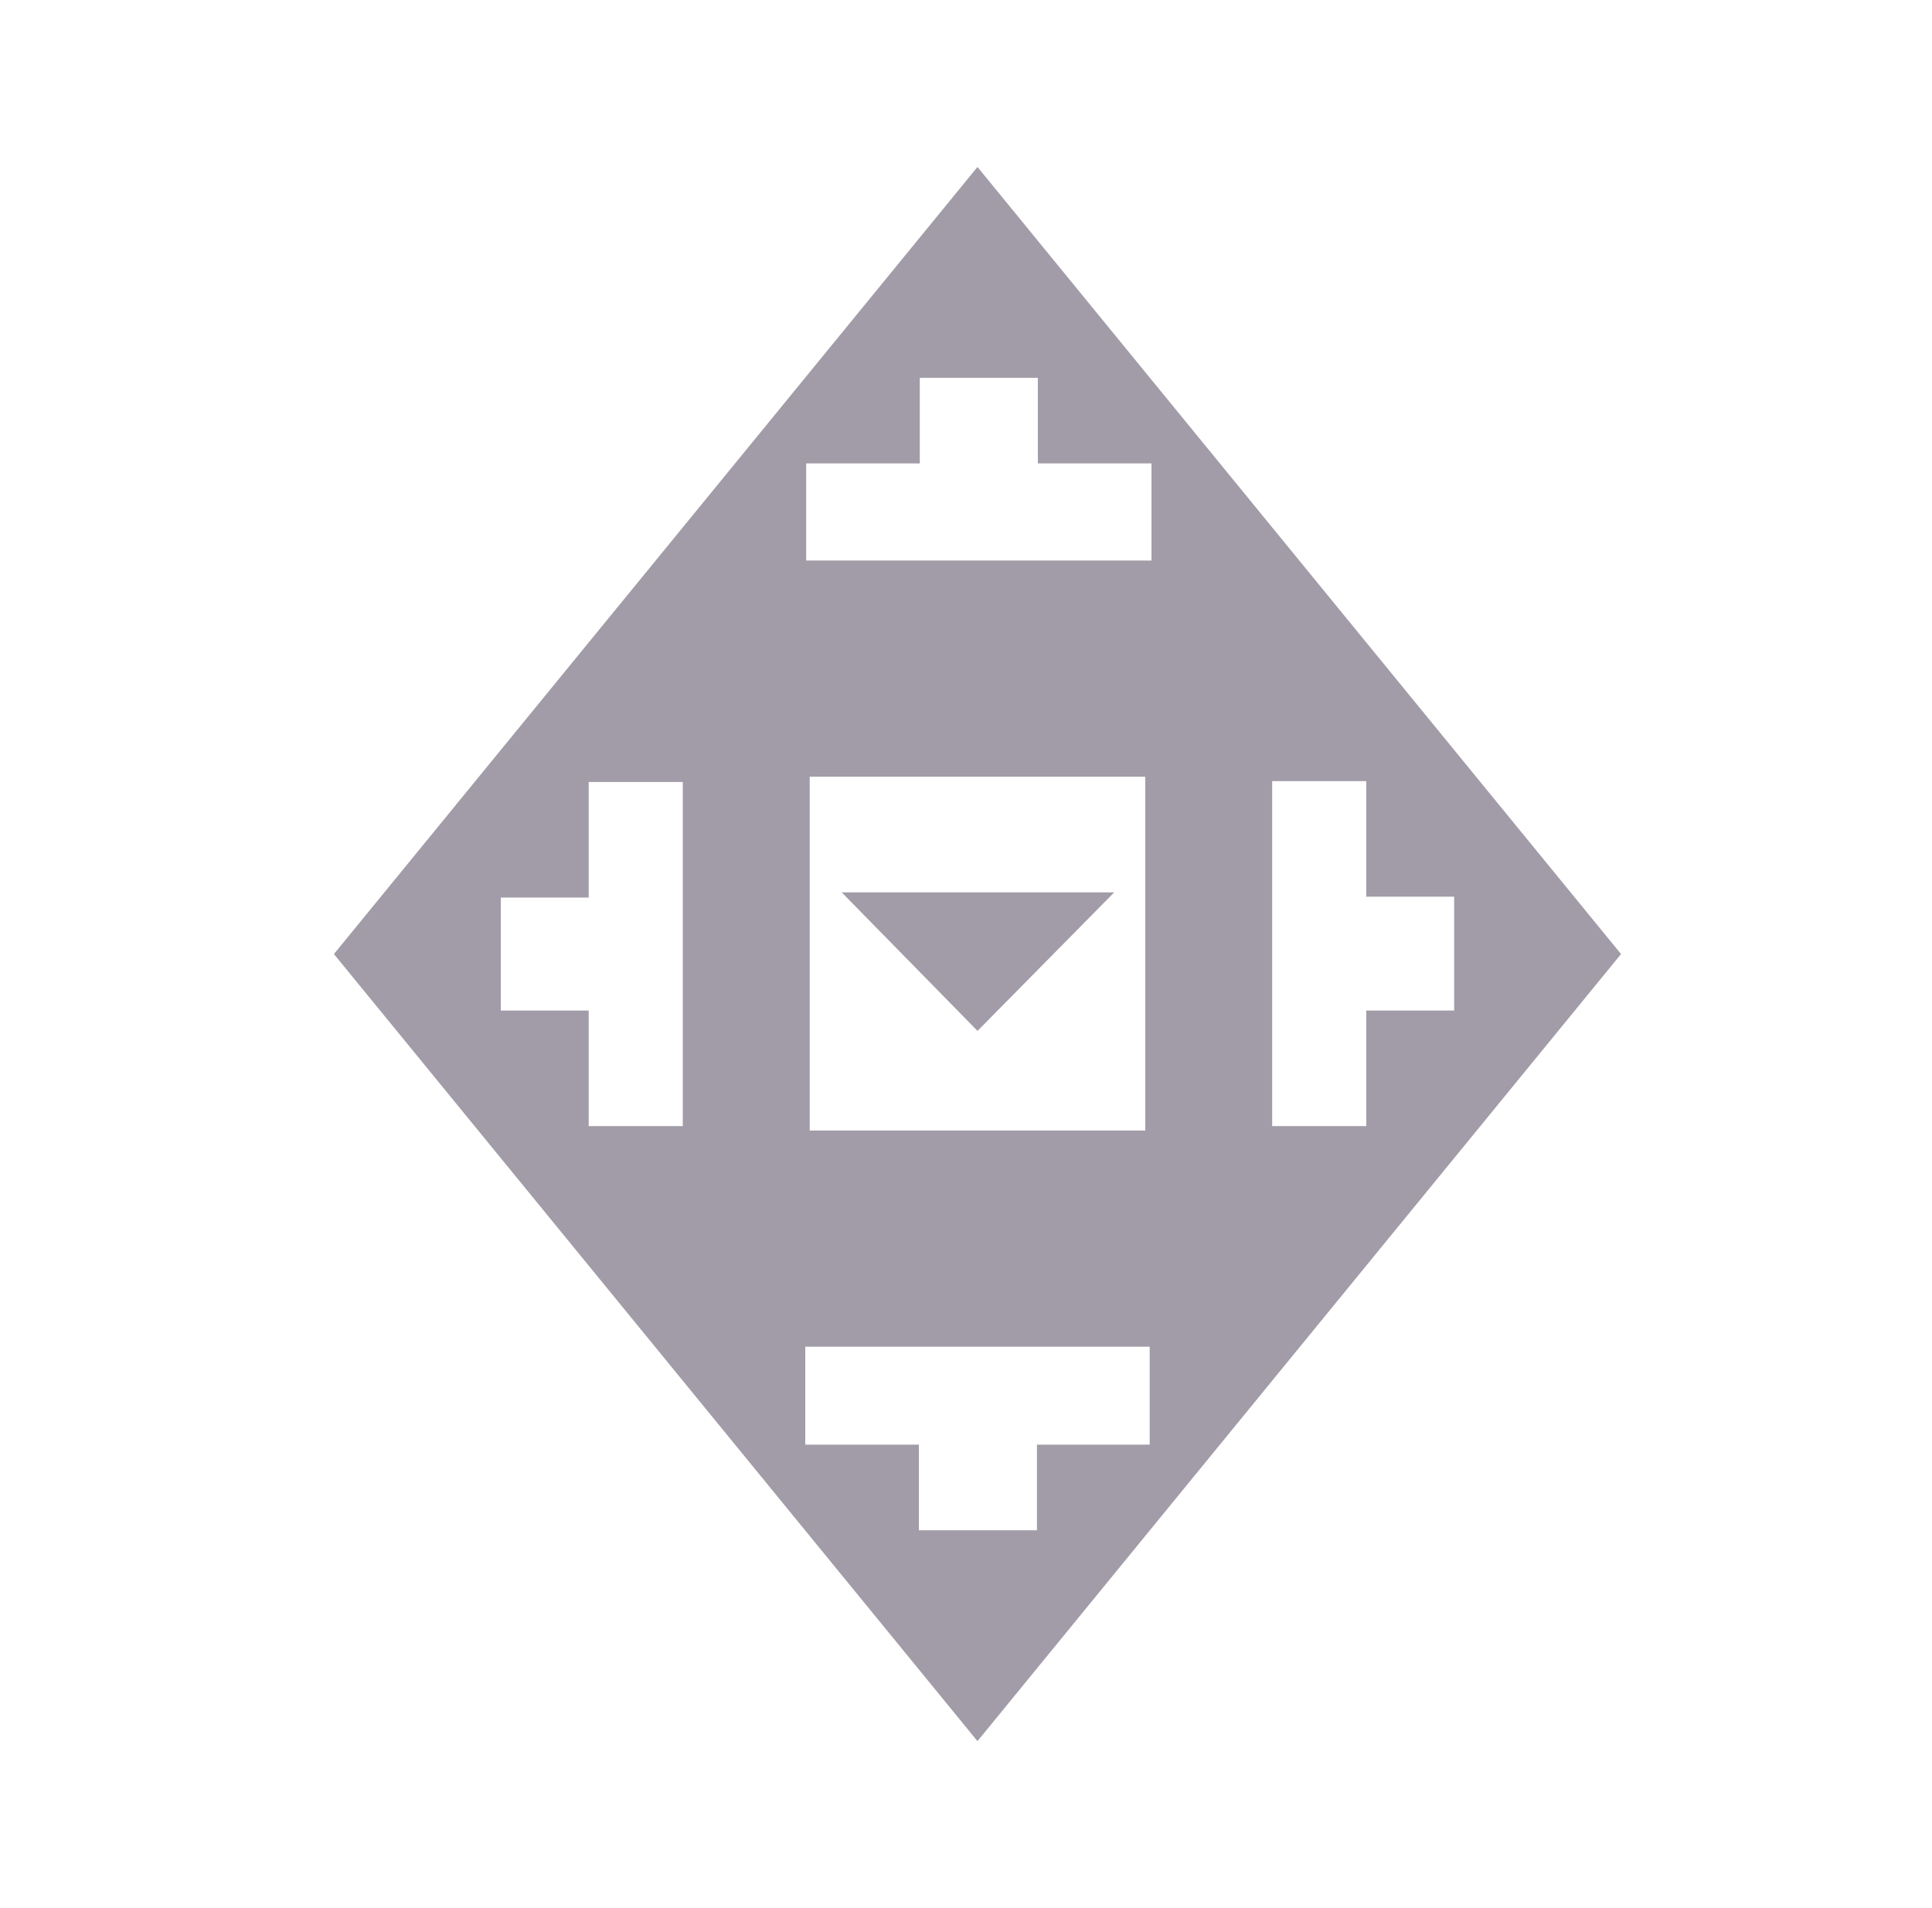 <svg width="81" height="80" viewBox="0 0 81 80" fill="none" xmlns="http://www.w3.org/2000/svg">
<g clip-path="url(#clip0_1192_37895)">
<path d="M40.981 7L14 40L40.981 73L67.963 40L40.981 7ZM28.626 40V47.214H24.681V42.368H20.997V37.632H24.681V32.786H28.626V40ZM48.239 60.569H43.475V64.158H38.525V60.569H33.761V56.463H48.201V60.569H48.239ZM33.948 47.399V32.564H48.015V47.399H33.948ZM48.239 23.5H33.799V19.43H38.562V15.842H43.512V19.43H48.276V23.5H48.239ZM60.966 42.368H57.282V47.214H53.337V32.749H57.282V37.595H60.966V42.331V42.368Z" fill="#A29CA8"/>
<path d="M46.714 37.414H40.983H35.289L40.983 43.222L46.714 37.414Z" fill="#A29CA8"/>
</g>
<defs>
<clipPath id="clip0_1192_37895">
<rect width="54" height="66" fill="white" transform="translate(14 7)"/>
</clipPath>
</defs>
</svg>
